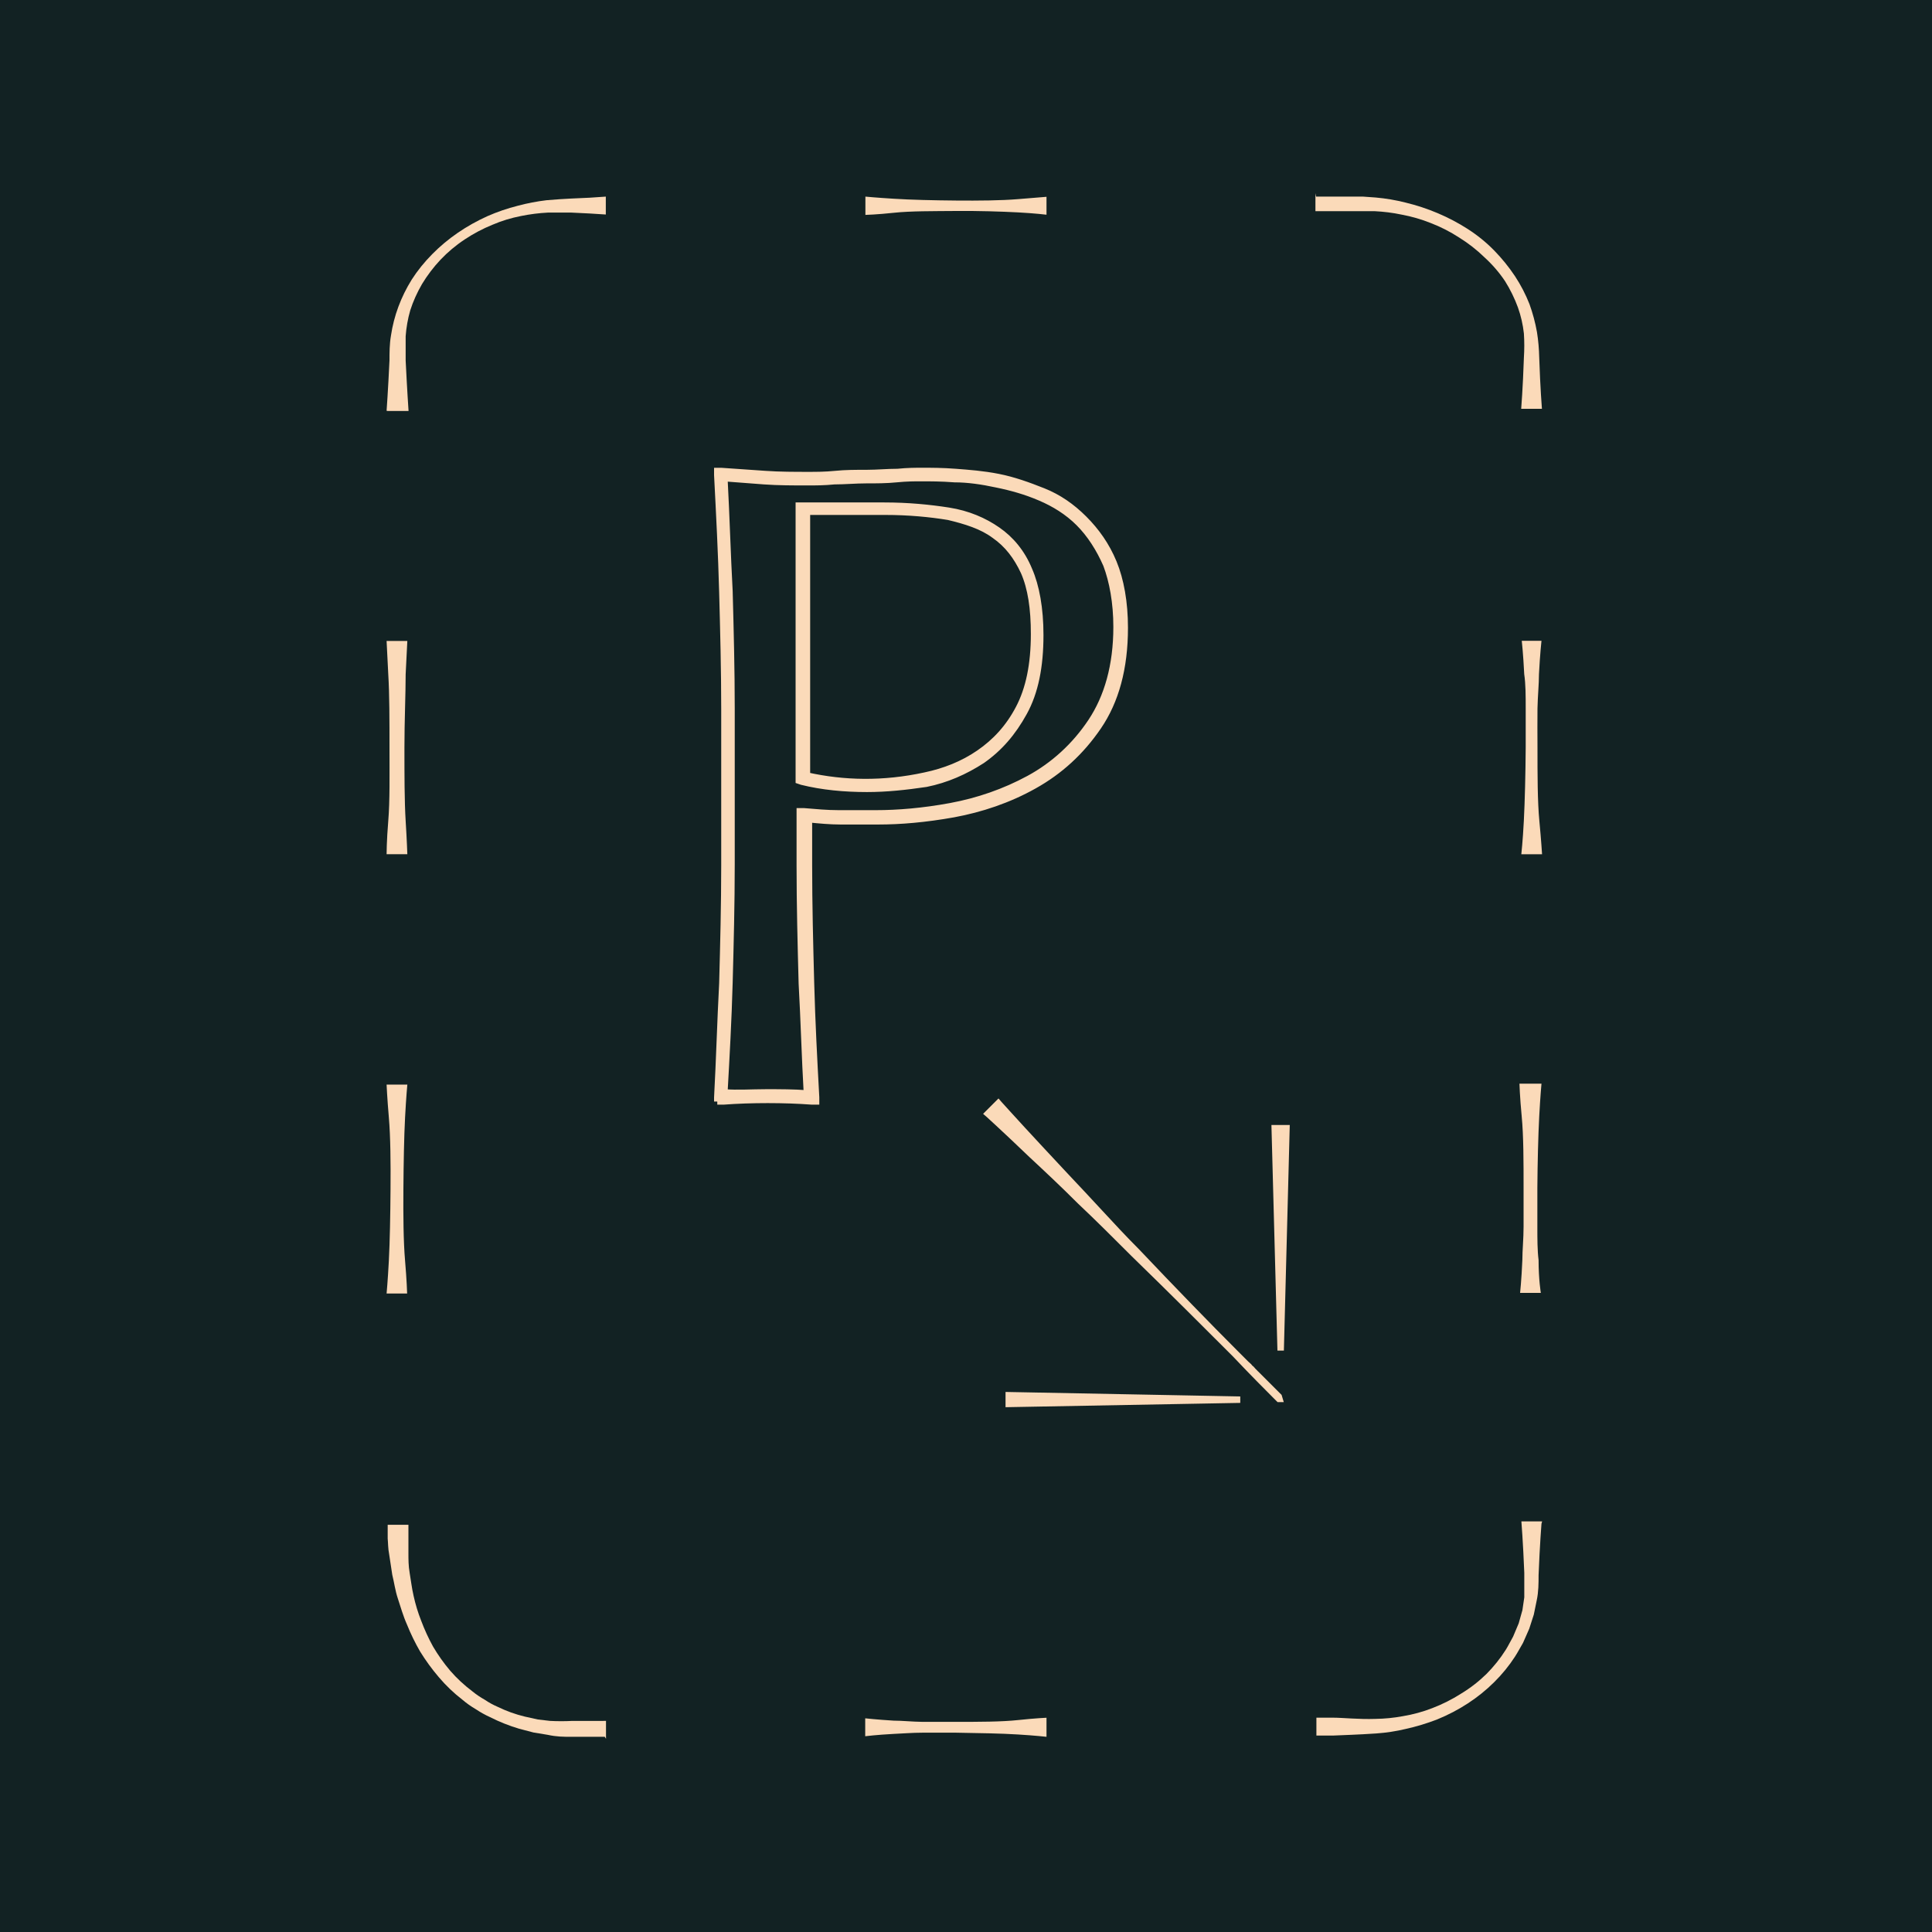 <?xml version="1.0" encoding="utf-8"?>
<!-- Generator: Adobe Illustrator 24.0.1, SVG Export Plug-In . SVG Version: 6.00 Build 0)  -->
<svg version="1.1" id="Layer_1" xmlns="http://www.w3.org/2000/svg" xmlns:xlink="http://www.w3.org/1999/xlink" x="0px" y="0px"
	 width="30px" height="30px" viewBox="0 0 30 30" enable-background="new 0 0 30 30" xml:space="preserve">
<rect y="0" fill="#122223" width="30" height="30"/>
<path fill="#FBDAB9" d="M16.25,26.969c0,0-0.177-0.02-0.441-0.036c-0.264-0.017-0.615-0.022-0.965-0.028h-0.518
	c-0.164,0-0.322,0.014-0.45,0.019c-0.264,0.014-0.441,0.036-0.441,0.036v-0.278c0,0,0.177,0.02,0.441,0.036
	c0.132,0,0.286,0.017,0.45,0.019h0.518c0.351,0,0.705,0,0.965-0.028c0.261-0.028,0.441-0.036,0.441-0.036v0.278V26.969z"/>
<path fill="#FBDAB9" d="M6.003,13.265c0,0,0-0.206,0.026-0.518c0.026-0.312,0.019-0.724,0.019-1.138c0-0.415,0-0.835-0.019-1.138
	L6.003,9.953h0.322L6.299,10.47c0,0.312-0.019,0.724-0.019,1.138c0,0.415,0,0.835,0.019,1.138c0.019,0.303,0.026,0.518,0.026,0.518
	H6.003z"/>
<path fill="#FBDAB9" d="M6.003,20.086c0,0,0.019-0.203,0.035-0.509c0.016-0.306,0.023-0.712,0.026-1.113
	c0.003-0.401,0-0.813-0.026-1.113c-0.026-0.301-0.035-0.509-0.035-0.509h0.322c0,0-0.019,0.203-0.035,0.509
	c-0.016,0.306-0.023,0.712-0.026,1.113c-0.003,0.401,0,0.813,0.026,1.113c0.026,0.301,0.032,0.509,0.032,0.509H6H6.003z"/>
<path fill="#FBDAB9" d="M9.391,26.969H9.15H8.873c-0.122,0-0.228,0-0.37-0.031l-0.219-0.036l-0.222-0.058
	c-0.158-0.047-0.31-0.108-0.454-0.181c-0.077-0.035-0.15-0.076-0.219-0.122c-0.075-0.044-0.145-0.093-0.209-0.148
	c-0.136-0.105-0.259-0.223-0.367-0.351c-0.108-0.126-0.204-0.259-0.29-0.398c-0.078-0.135-0.146-0.275-0.203-0.417
	c-0.061-0.136-0.1-0.278-0.142-0.404c-0.042-0.125-0.058-0.256-0.087-0.37l-0.048-0.317c-0.019-0.095-0.016-0.178-0.023-0.245
	v-0.214h0.322v0.206c0,0.064,0,0.145,0,0.237c0,0.092,0,0.195,0.019,0.303c0.019,0.108,0.032,0.231,0.061,0.356
	c0.029,0.132,0.068,0.262,0.119,0.39c0.051,0.136,0.112,0.269,0.183,0.398c0.077,0.131,0.166,0.257,0.267,0.376
	c0.101,0.117,0.217,0.224,0.344,0.32c0.06,0.049,0.124,0.092,0.193,0.131c0.063,0.043,0.131,0.08,0.203,0.111
	c0.132,0.064,0.272,0.115,0.418,0.15l0.203,0.045l0.19,0.022c0.116,0.006,0.232,0.006,0.347,0h0.277H9.41V27L9.391,26.969z"/>
<path fill="#FBDAB9" d="M23.936,23.66c0,0-0.026,0.32-0.045,0.799c0,0.12,0,0.259-0.029,0.392l-0.045,0.22l-0.071,0.22l-0.097,0.22
	c-0.042,0.07-0.08,0.145-0.125,0.214c-0.091,0.141-0.199,0.273-0.322,0.395c-0.245,0.244-0.547,0.441-0.885,0.579
	c-0.158,0.061-0.321,0.111-0.489,0.148c-0.149,0.036-0.302,0.059-0.457,0.07c-0.29,0.02-0.512,0.025-0.676,0.033h-0.254v-0.278
	h0.254c0.158,0,0.399,0.028,0.663,0.019c0.143-0.002,0.285-0.016,0.425-0.042c0.157-0.026,0.311-0.068,0.457-0.125
	c0.157-0.06,0.306-0.135,0.444-0.223c0.146-0.088,0.278-0.191,0.396-0.306c0.116-0.117,0.217-0.243,0.302-0.378
	c0.042-0.067,0.074-0.136,0.113-0.203l0.087-0.206l0.058-0.206l0.029-0.198c0-0.139,0-0.262,0-0.381
	c-0.019-0.479-0.045-0.799-0.045-0.799h0.322L23.936,23.66z"/>
<path fill="#FBDAB9" d="M23.936,16.827c0,0-0.019,0.203-0.035,0.509c-0.016,0.306-0.026,0.713-0.029,1.113c0,0.203,0,0.406,0,0.598
	c0,0.192,0,0.367,0.019,0.52c0,0.306,0.035,0.509,0.035,0.509h-0.322c0,0,0.022-0.203,0.035-0.509c0-0.153,0.019-0.331,0.019-0.52
	c0-0.189,0-0.392,0-0.598c0-0.406,0-0.813-0.029-1.113c-0.029-0.301-0.035-0.509-0.035-0.509h0.322H23.936z"/>
<path fill="#FBDAB9" d="M23.936,9.95c0,0-0.023,0.206-0.039,0.518c0,0.156-0.019,0.337-0.023,0.532c-0.003,0.195,0,0.401,0,0.609
	c0,0.415,0,0.835,0.029,1.138c0.029,0.303,0.042,0.518,0.042,0.518h-0.322c0,0,0.023-0.206,0.039-0.518
	c0.016-0.312,0.026-0.724,0.029-1.138v-0.609c0-0.195,0-0.376-0.023-0.532C23.653,10.156,23.63,9.95,23.63,9.95h0.322H23.936z"/>
<path fill="#FBDAB9" d="M20.436,3.053h0.254h0.29h0.187l0.196,0.014c0.156,0.014,0.31,0.04,0.46,0.078
	c0.348,0.084,0.675,0.223,0.965,0.409c0.153,0.098,0.292,0.211,0.415,0.337c0.121,0.124,0.228,0.257,0.322,0.398
	c0.091,0.138,0.166,0.284,0.225,0.434c0.051,0.142,0.09,0.287,0.116,0.434c0.021,0.131,0.032,0.263,0.035,0.395
	c0.016,0.479,0.042,0.796,0.042,0.796h-0.322c0,0,0.026-0.317,0.042-0.796c0.008-0.124,0.008-0.249,0-0.373
	c-0.015-0.138-0.046-0.274-0.093-0.406c-0.052-0.141-0.118-0.277-0.199-0.406c-0.09-0.135-0.198-0.26-0.322-0.373
	c-0.117-0.114-0.249-0.217-0.392-0.306c-0.137-0.089-0.285-0.165-0.441-0.225c-0.145-0.058-0.297-0.102-0.454-0.131
	c-0.137-0.029-0.277-0.046-0.418-0.053h-0.199H20.97H20.68h-0.254V3L20.436,3.053z"/>
<path fill="#FBDAB9" d="M13.438,3.053c0,0,0.177,0.017,0.441,0.033c0.264,0.017,0.615,0.025,0.965,0.028
	c0.351,0.003,0.705,0,0.965-0.022C16.07,3.07,16.25,3.056,16.25,3.056v0.278c0,0-0.177-0.022-0.441-0.036
	c-0.264-0.014-0.615-0.025-0.965-0.022c-0.351,0.003-0.705,0-0.965,0.028c-0.261,0.028-0.441,0.033-0.441,0.033V3.058V3.053z"/>
<path fill="#FBDAB9" d="M6.003,6.379c0,0,0.023-0.315,0.045-0.785c0-0.114,0-0.251,0.023-0.384c0.045-0.304,0.154-0.598,0.322-0.868
	C6.484,4.2,6.592,4.067,6.714,3.944C6.953,3.702,7.244,3.503,7.57,3.356c0.15-0.066,0.308-0.12,0.47-0.161
	c0.146-0.039,0.296-0.068,0.447-0.086C8.773,3.084,8.995,3.078,9.156,3.07l0.251-0.017v0.278L9.156,3.315L8.87,3.301
	c-0.113,0-0.232,0-0.36,0C8.369,3.308,8.229,3.326,8.091,3.354C7.937,3.384,7.788,3.429,7.647,3.49
	C7.494,3.552,7.35,3.629,7.216,3.718C7.077,3.81,6.951,3.916,6.84,4.033C6.73,4.15,6.634,4.277,6.553,4.411
	C6.477,4.542,6.415,4.679,6.37,4.82C6.332,4.952,6.309,5.086,6.299,5.221c0,0.136,0,0.253,0,0.376
	c0.023,0.47,0.045,0.785,0.045,0.785H6.022L6.003,6.379z"/>
<path fill="#FBDAB9" stroke="#FBDAB9" stroke-width="0.1" d="M11.138,17.105v-0.063c0.032-0.585,0.047-1.171,0.079-1.772
	c0.016-0.601,0.032-1.218,0.032-1.835v-2.42c0-0.617-0.016-1.218-0.032-1.819c-0.016-0.601-0.047-1.202-0.079-1.819V7.314h0.063
	c0.221,0.016,0.459,0.032,0.68,0.047c0.222,0.016,0.459,0.016,0.68,0.016c0.111,0,0.253,0,0.411-0.016
	c0.158-0.016,0.316-0.016,0.49-0.016c0.158,0,0.316-0.016,0.475-0.016c0.158-0.016,0.285-0.016,0.38-0.016
	c0.142,0,0.316,0,0.522,0.016c0.206,0.016,0.427,0.032,0.664,0.079c0.237,0.047,0.459,0.127,0.696,0.221
	c0.237,0.095,0.443,0.237,0.633,0.427c0.19,0.19,0.348,0.411,0.459,0.68c0.111,0.269,0.174,0.617,0.174,1.012
	c0,0.633-0.142,1.139-0.411,1.534c-0.269,0.395-0.601,0.696-0.997,0.917c-0.395,0.222-0.823,0.364-1.25,0.443
	c-0.443,0.079-0.823,0.111-1.171,0.111c-0.221,0-0.411,0-0.585,0c-0.158,0-0.332-0.016-0.49-0.032v0.712
	c0,0.617,0.016,1.234,0.032,1.835c0.016,0.601,0.047,1.186,0.079,1.772v0.063h-0.063c-0.427-0.032-0.949-0.032-1.376,0H11.138z
	 M11.897,16.963c0.221,0,0.427,0,0.633,0.016c-0.032-0.554-0.047-1.139-0.079-1.708c-0.016-0.601-0.032-1.218-0.032-1.835v-0.838
	h0.063c0.19,0.016,0.364,0.032,0.538,0.032c0.174,0,0.38,0,0.585,0c0.332,0,0.728-0.032,1.155-0.111
	c0.427-0.079,0.838-0.221,1.218-0.427c0.38-0.206,0.712-0.506,0.965-0.886c0.253-0.38,0.395-0.87,0.395-1.471
	c0-0.38-0.063-0.712-0.158-0.965c-0.111-0.253-0.253-0.475-0.427-0.649c-0.174-0.174-0.38-0.301-0.601-0.395
	c-0.221-0.095-0.443-0.158-0.68-0.206C15.25,7.472,15.029,7.44,14.823,7.44c-0.206-0.016-0.38-0.016-0.522-0.016
	c-0.095,0-0.222,0-0.38,0.016c-0.158,0.016-0.316,0.016-0.475,0.016c-0.158,0-0.332,0.016-0.49,0.016
	c-0.158,0.016-0.3,0.016-0.411,0.016c-0.221,0-0.459,0-0.68-0.016c-0.206-0.016-0.411-0.032-0.617-0.047
	c0.032,0.601,0.048,1.186,0.079,1.756c0.016,0.601,0.032,1.218,0.032,1.819v2.42c0,0.617-0.016,1.234-0.032,1.835
	c-0.016,0.585-0.048,1.155-0.079,1.708C11.454,16.979,11.675,16.963,11.897,16.963z M13.463,12.249
	c-0.348,0-0.696-0.032-1.012-0.111l-0.047-0.016V7.852h1.329c0.364,0,0.696,0.032,0.997,0.079c0.3,0.047,0.554,0.158,0.759,0.301
	c0.206,0.142,0.38,0.348,0.49,0.617c0.111,0.253,0.174,0.601,0.174,1.012c0,0.49-0.079,0.886-0.253,1.202
	c-0.174,0.316-0.38,0.554-0.649,0.743c-0.269,0.174-0.554,0.3-0.87,0.364C14.064,12.217,13.764,12.249,13.463,12.249z M12.53,12.043
	c0.569,0.127,1.186,0.142,1.835,0c0.3-0.063,0.585-0.174,0.838-0.348c0.253-0.174,0.459-0.395,0.617-0.696
	c0.158-0.3,0.237-0.68,0.237-1.155c0-0.395-0.047-0.712-0.158-0.965c-0.111-0.237-0.253-0.427-0.459-0.569
	c-0.19-0.142-0.443-0.221-0.712-0.285c-0.285-0.047-0.617-0.079-0.981-0.079H12.53V12.043z"/>
<path fill="#FBDAB9" stroke="#FBDAB9" stroke-width="0.1" d="M15.664,21.8v-0.135l3.594,0.069L15.664,21.8z M19.867,21.722l-0.008,0
	l-0.065-0.065c-0.111-0.111-0.332-0.332-0.616-0.632l0,0l-0.001-0.001l0,0c-0.427-0.427-0.996-0.996-1.566-1.55
	c-0.284-0.284-0.569-0.569-0.839-0.823c-0.269-0.269-0.523-0.507-0.744-0.712c-0.214-0.206-0.396-0.376-0.524-0.495
	c-0.064-0.059-0.115-0.106-0.15-0.138l-0.015-0.013l0.163-0.163l0.013,0.015c0.032,0.035,0.078,0.087,0.138,0.152
	c0.119,0.131,0.289,0.317,0.495,0.538c0.206,0.222,0.443,0.475,0.696,0.744c0.077,0.082,0.156,0.167,0.236,0.254
	c0.182,0.197,0.373,0.403,0.571,0.601c0.554,0.585,1.108,1.155,1.535,1.582l0.002,0.002l0.002,0.002l0.002,0.002l0.002,0.002
	l0.002,0.002l0.002,0.002l0.002,0.002L19.2,21.03l0.002,0.002l0.002,0.002l0.002,0.002l0.002,0.002l0.002,0.002l0.002,0.002
	l0.002,0.002l0.002,0.002l0.002,0.002l0.002,0.002l0.002,0.002l0.002,0.002l0.002,0.002l0.002,0.002l0.002,0.002l0.002,0.002
	l0.002,0.002l0.002,0.002l0.002,0.002l0.002,0.002l0.002,0.002l0.002,0.002l0.002,0.002l0.002,0.002l0.002,0.002l0.002,0.002
	l0.002,0.002l0.002,0.002l0.002,0.002l0.002,0.002l0.002,0.002l0.002,0.002l0.002,0.002l0.002,0.002l0.002,0.002l0.002,0.002
	l0.002,0.002l0.002,0.002l0.002,0.002l0.002,0.002L19.27,21.1l0.002,0.002l0.002,0.002l0.002,0.002l0.002,0.002l0.002,0.002
	l0.002,0.002l0.002,0.002l0.002,0.002l0.002,0.002l0.002,0.002l0.002,0.002l0.002,0.002l0.002,0.002l0.002,0.002l0.002,0.002
	l0.002,0.002l0.002,0.002l0.002,0.002l0.002,0.002l0.002,0.002l0.002,0.002l0.002,0.002l0.002,0.002l0.002,0.002l0.002,0.002
	l0.002,0.002l0.002,0.002l0.002,0.002l0.002,0.002l0.002,0.002l0.002,0.002l0.002,0.002l0.002,0.002l0.002,0.002l0.002,0.002
	l0.002,0.002l0.002,0.002l0.002,0.002l0.002,0.002l0.002,0.002l0.002,0.002l0.002,0.002l0.002,0.002l0.002,0.002l0.002,0.001
	l0.002,0.002l0.002,0.002l0.002,0.002l0.002,0.002l0.002,0.001l0.002,0.002l0.002,0.002l0.002,0.002l0.002,0.001l0.002,0.002
	l0.002,0.002l0.001,0.002l0.002,0.002l0.002,0.002l0.001,0.002l0.002,0.001l0.001,0.002l0.002,0.001l0.002,0.002l0.002,0.002
	l0.001,0.002l0.002,0.002l0.001,0.002l0.002,0.001l0.002,0.002l0.001,0.002l0.001,0.002l0.002,0.001l0.002,0.002l0.001,0.002
	l0.002,0.001l0.002,0.002l0.002,0.002l0.001,0.002l0.002,0.001l0.001,0.002l0.002,0.001l0.001,0.002l0.002,0.001l0.001,0.002
	l0.002,0.001l0.001,0.002l0.002,0.001l0.001,0.002l0.002,0.001l0.001,0.001l0.001,0.001l0.002,0.002l0.001,0.001l0.001,0.002
	l0.002,0.001l0.001,0.002l0.002,0.001l0.001,0.001l0.001,0.001l0.001,0.002l0.002,0.001l0.001,0.001l0.001,0.002l0.002,0.001
	l0.001,0.001l0.001,0.002l0.002,0.001l0.001,0.001l0.001,0.001l0.001,0.001l0.001,0.002l0.002,0.001l0.001,0.001l0.001,0.001
	l0.001,0.002l0.001,0.001l0.002,0.001l0.001,0.001l0.001,0.001l0.001,0.002l0.001,0.001l0.001,0.001l0.002,0.001l0.001,0.001
	l0.001,0.001l0.001,0.001l0.001,0.001l0.001,0.002l0.001,0.001l0.001,0.001l0.001,0.001l0.001,0.001l0.001,0.001l0.001,0.001
	l0.001,0.001l0.001,0.001l0.001,0.001l0.001,0.001l0.001,0.001l0.001,0.001l0.001,0.001l0.001,0.001l0.001,0.001l0.001,0.001
	l0.001,0.001l0.001,0.001l0.001,0.001l0.001,0.001l0.001,0.001L19.5,21.33l0.001,0.001l0.001,0.001l0.001,0.001l0.001,0.001
	l0.001,0.001l0.001,0.001l0.001,0.001l0.001,0.001l0.001,0.001l0.001,0.001l0.001,0.001l0.001,0.001l0.001,0.001l0.001,0.001
	l0.001,0.001l0.001,0.001l0.001,0.001l0.001,0.001l0.001,0.001l0.001,0.001l0.001,0.001l0.001,0.001l0.001,0.001l0.001,0.001
	l0.001,0.001l0.001,0.001l0.001,0.001l0.001,0.001l0.001,0.001l0.001,0.001l0.001,0.001l0.001,0.001l0.001,0.001l0.001,0.001
	l0.001,0.001l0.001,0.001l0.001,0.001l0.001,0.001l0.001,0.001l0.001,0.001l0.001,0.001l0.001,0.001l0.001,0.001l0.001,0.001
	l0.001,0.001l0.001,0.001l0.001,0.001l0.001,0.001l0.001,0.001l0.001,0.001l0.001,0.001l0.001,0.001l0.001,0.001l0.001,0.001
	l0.001,0.001l0.001,0.001l0.001,0.001l0.001,0.001l0.001,0.001l0.001,0.001l0.001,0.001l0.001,0.001l0.001,0.001l0.001,0.001
	l0.001,0.001l0.001,0.001l0.001,0.001l0.001,0.001l0.001,0.001l0.001,0.001l0.001,0.001l0.001,0.001l0.001,0.001l0.001,0.001
	l0.001,0.001l0.001,0.001l0.001,0.001l0.001,0.001l0.001,0.001l0.001,0.001l0.001,0.001l0.001,0.001l0.001,0.001l0.001,0.001
	l0.001,0.001l0.001,0.001l0.001,0.001l0.001,0.001l0.001,0.001l0.001,0.001l0.001,0.001l0.001,0.001l0.001,0.001l0.001,0.001
	l0.001,0.001l0.001,0.001l0.001,0.001l0.001,0.001l0.001,0.001l0.001,0.001l0.001,0.001l0.001,0.001l0.001,0.001l0.001,0.001
	l0.001,0.001l0.001,0.001l0.001,0.001l0.001,0.001l0.001,0.001l0.001,0.001l0.001,0.001l0.001,0.001l0.001,0.001l0.001,0.001
	l0.001,0.001l0.001,0.001l0.001,0.001l0.001,0.001l0.001,0.001l0.001,0.001l0.001,0.001l0.001,0.001l0.001,0.001l0.001,0.001
	l0.001,0.001l0.001,0.001l0.001,0.001l0.001,0.001l0.001,0.001l0.001,0.001l0.001,0.001l0.001,0.001l0.001,0.001l0.001,0.001
	l0.001,0.001l0.001,0.001l0.001,0.001l0.001,0.001l0.001,0.001l0.001,0.001l0.001,0.001l0.001,0.001l0.001,0.001l0.001,0.001
	l0.001,0.001l0.001,0.001l0.001,0.001l0.001,0.001l0.001,0.001l0.001,0.001l0.001,0.001l0.001,0.001l0.001,0.001l0.001,0.001
	l0.001,0.001l0.001,0.001l0.001,0.001l0.001,0.001l0.001,0.001l0.001,0.001l0.001,0.001l0.001,0.001l0.001,0.001l0.001,0.001
	l0.001,0.001l0.001,0.001l0.001,0.001l0.001,0.001l0.001,0.001l0.001,0.001l0.001,0.001l0.001,0.001l0.001,0.001l0.001,0.001
	l0.001,0.001l0.001,0.001l0.001,0.001l0.001,0.001l0.001,0.001l0.001,0.001l0.001,0.001l0.001,0.001l0.001,0.001l0.001,0.001
	l0.001,0.001l0.001,0.001l0.001,0.001l0.001,0.001l0.001,0.001l0.001,0.001l0.001,0.001l0.001,0.001l0.001,0.001l0.001,0.001
	l0.001,0.001l0.001,0.001l0.001,0.001l0.001,0.001l0.001,0.001l0.001,0.001l0.001,0.001l0.001,0.001l0.001,0.001l0.001,0.001
	l0.001,0.001l0.001,0.001l0.001,0.001l0.001,0.001l0.001,0.001l0.001,0.001l0.001,0.001l0.001,0.001l0.001,0.001l0.001,0.001
	l0.001,0.001l0.001,0.001l0.001,0.001l0.001,0.001l0.001,0.001l0.001,0.001l0.001,0.001l0.001,0.001l0.001,0.001l0.001,0.001
	l0.001,0.001l0.001,0.001l0.001,0.001l0.001,0.001l0.001,0.001l0.001,0.001l0.001,0.001l0.001,0.001l0.001,0.001l0.001,0.001
	l0.001,0.001l0.001,0.001l0.001,0.001l0.001,0.001l0.001,0.001l0.001,0.001l0.001,0.001l0.001,0.001l0.001,0.001l0.001,0.001
	l0.001,0.001l0.001,0.001l0.001,0.001l0.001,0.001l0.001,0.001l0.001,0.001l0.001,0.001l0.001,0.001l0.001,0.001l0.001,0.001
	l0.001,0.001l0.001,0.001l0.001,0.001l0.001,0.001l0.001,0.001l0.001,0.001l0.001,0.001l0.001,0.001l0.001,0.001l0.001,0.001
	l0.001,0.001l0.001,0.001l0.001,0.001l0.001,0.001l0.001,0.001l0.001,0.001l0.001,0.001l0.001,0.001l0.001,0.001l0.001,0.001
	l0.001,0.001l0.001,0.001l0.001,0.001l0.001,0.001l0.001,0.001l0.001,0.001l0.001,0.001l0.001,0.001l0.001,0.001l0.001,0.001
	l0.001,0.001l0.001,0.001l0.001,0.001l0.001,0.001l0.001,0.001l0.001,0.001l0.001,0.001l0.001,0.001l0.001,0.001l0.001,0.001
	l0.001,0.001l0.001,0.001l0.001,0.001l0.001,0.001l0.001,0.001l0.001,0.001l0.001,0.001l0.001,0.001l0.001,0.001l0.001,0.001
	l0.001,0.001l0.001,0.001l0.001,0.001l0.001,0.001l0.001,0.001l0.001,0.001l0.001,0.001l0.001,0.001l0.049,0.049L19.867,21.722z
	 M19.976,17.519l-0.09,3.452l-0.092-3.452H19.976z"/>
</svg>
